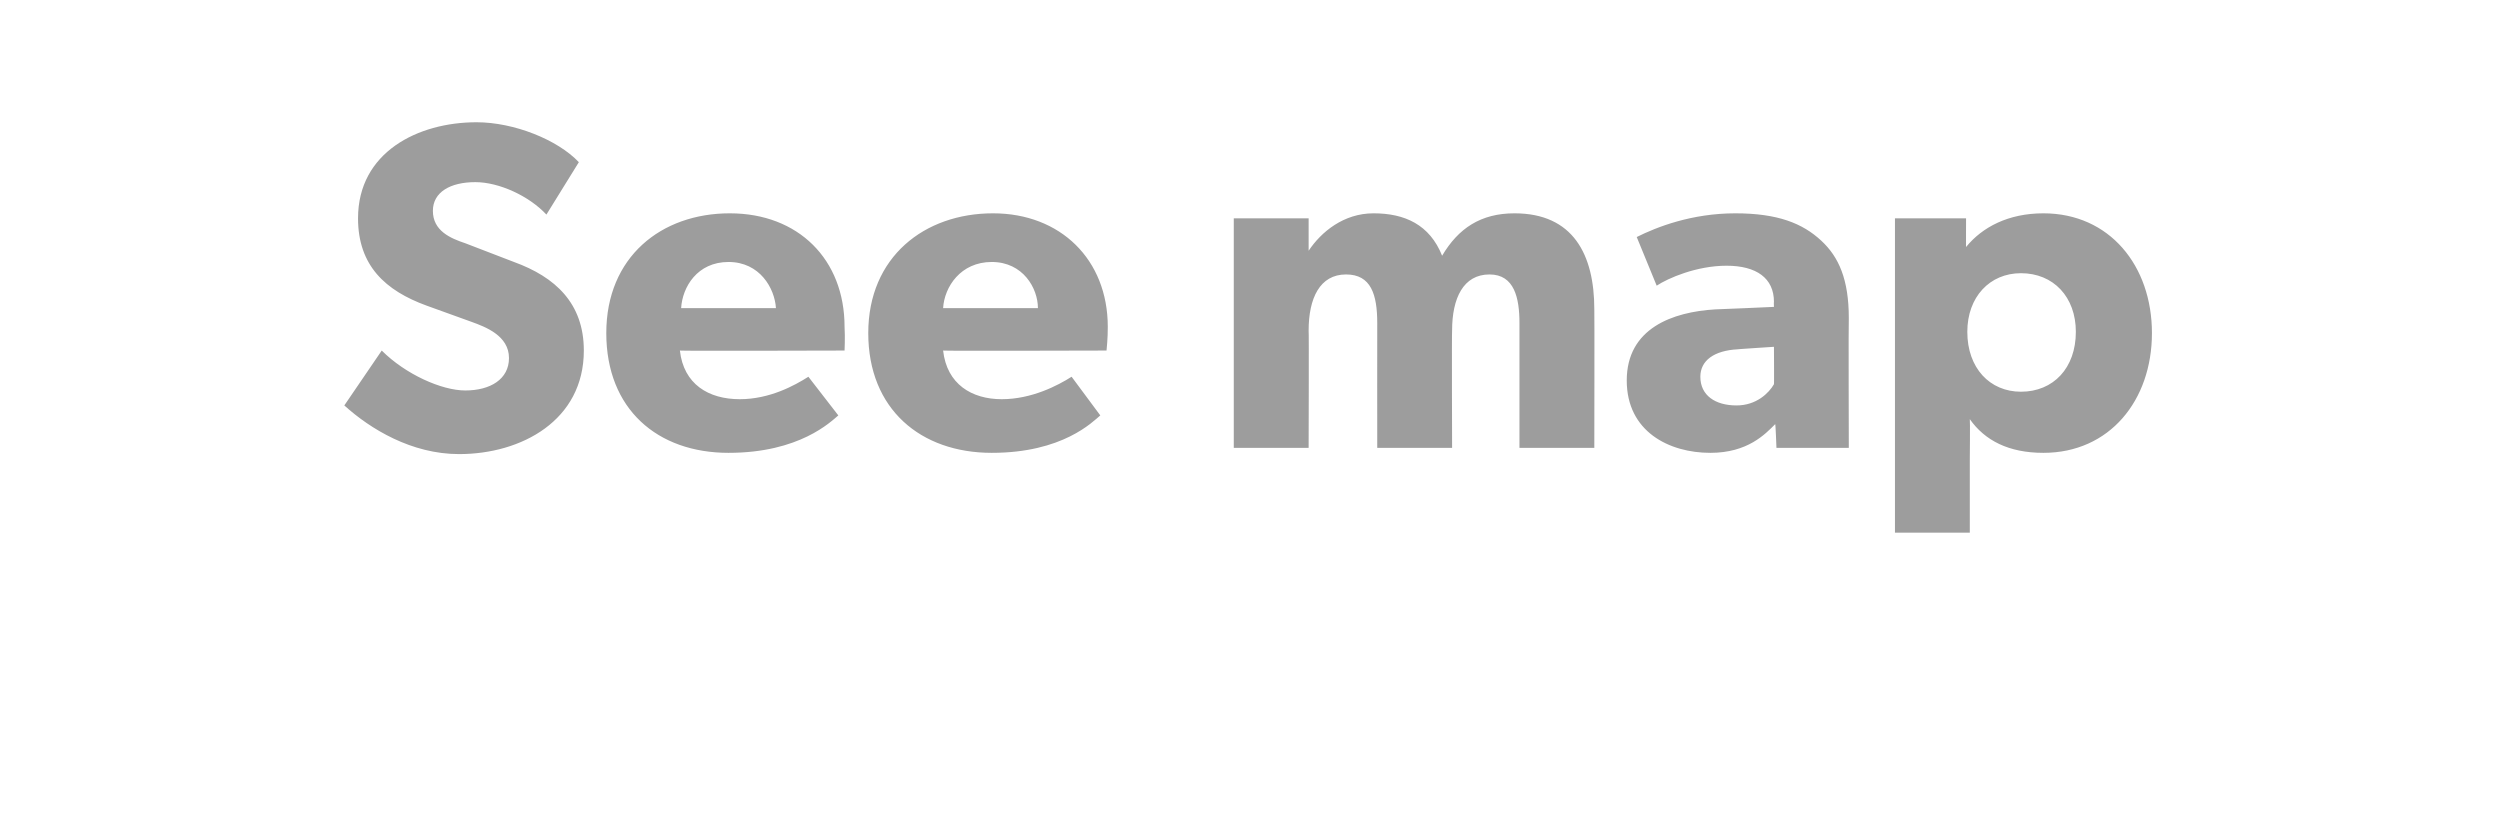 <?xml version="1.0" standalone="no"?><!DOCTYPE svg PUBLIC "-//W3C//DTD SVG 1.1//EN" "http://www.w3.org/Graphics/SVG/1.1/DTD/svg11.dtd"><svg xmlns="http://www.w3.org/2000/svg" version="1.1" width="200.4px" height="66px" viewBox="0 -6 200.4 66" style="top:-6px"><desc>See map</desc><defs/><g id="Polygon46251"><path d="m37.3 25.3c2 0 3.5-.9 3.5-2.6c0-1.8-1.9-2.5-3-2.9c0 0-3.6-1.3-3.6-1.3c-3.3-1.2-5.5-3.2-5.5-7c0-5.3 4.8-7.7 9.5-7.7c3 0 6.5 1.4 8.2 3.2c0 0-2.6 4.2-2.6 4.2c-1.4-1.5-3.8-2.6-5.7-2.6c-2 0-3.4.8-3.4 2.3c0 1.6 1.4 2.2 2.6 2.6c0 0 3.9 1.5 3.9 1.5c3.3 1.2 5.6 3.3 5.6 7.1c0 5.6-5 8.3-10 8.3c-3.8 0-7.1-2-9.2-3.9c0 0 3-4.4 3-4.4c1.9 1.9 4.8 3.2 6.7 3.2zm21.1 5c-5.7 0-9.8-3.5-9.8-9.6c0-6.1 4.4-9.6 9.9-9.6c5.5 0 9.2 3.7 9.2 9.1c.05.86 0 1.9 0 1.9c0 0-13.15.04-13.2 0c.3 2.7 2.3 3.9 4.8 3.9c2.4 0 4.4-1.1 5.5-1.8c0 0 2.4 3.1 2.4 3.1c-.6.5-3.1 3-8.8 3zm0-15.3c-2.5 0-3.7 2-3.8 3.7c0 0 7.6 0 7.6 0c-.1-1.6-1.3-3.7-3.8-3.7zm21.1 15.3c-5.7 0-9.9-3.5-9.9-9.6c0-6.1 4.5-9.6 10-9.6c5.4 0 9.2 3.7 9.2 9.1c.01.86-.1 1.9-.1 1.9c0 0-13.1.04-13.1 0c.3 2.7 2.3 3.9 4.7 3.9c2.4 0 4.5-1.1 5.6-1.8c0 0 2.3 3.1 2.3 3.1c-.6.5-3 3-8.7 3zm0-15.3c-2.5 0-3.8 2-3.9 3.7c0 0 7.6 0 7.6 0c0-1.6-1.2-3.7-3.7-3.7zm25.4-3.5l0 2.6c0 0 .03.04 0 0c1-1.5 2.8-3 5.2-3c2.5 0 4.5.9 5.5 3.4c1.3-2.2 3.1-3.4 5.8-3.4c4.7 0 6.4 3.3 6.4 7.7c.02.01 0 11.1 0 11.1l-6 0c0 0 0-10 0-10c0-2-.4-3.9-2.4-3.9c-2.1 0-3 1.9-3 4.5c-.03-.04 0 9.4 0 9.4l-6 0c0 0-.01-10 0-10c0-2.3-.5-3.9-2.5-3.9c-2.1 0-3 1.9-3 4.5c.03-.04 0 9.4 0 9.4l-6 0l0-18.4l6 0zm32.2 18.8c-3.3 0-6.7-1.7-6.7-5.8c0-4.2 3.7-5.5 7.1-5.7c.04.01 4.7-.2 4.7-.2c0 0-.02-.38 0-.4c0-1.9-1.4-2.9-3.8-2.9c-2.4 0-4.7 1-5.6 1.6c0 0-1.6-3.9-1.6-3.9c1.6-.8 4.4-1.9 7.9-1.9c3.4 0 5.4.8 6.9 2.2c1.4 1.3 2.2 3.1 2.2 6.2c-.03.02 0 10.4 0 10.4l-5.8 0c0 0-.07-1.92-.1-1.9c-.8.8-2.2 2.3-5.2 2.3zm-.8-6.1c0 1.5 1.2 2.3 2.9 2.3c1.6 0 2.6-1 3-1.7c.02.04 0-3 0-3c0 0-2.94.19-2.9.2c-1.9.1-3 .9-3 2.2zm21.3-12.7c0 0-.01 2.34 0 2.3c1.3-1.6 3.4-2.7 6.2-2.7c5.3 0 8.7 4.2 8.7 9.6c0 5.4-3.4 9.6-8.7 9.6c-2.8 0-4.7-1-5.9-2.7c.03 0 0 3.3 0 3.3l0 5.8l-6 0l0-25.2l5.7 0zm8.8 9.1c0-2.8-1.8-4.7-4.4-4.7c-2.5 0-4.3 1.9-4.3 4.7c0 2.9 1.8 4.8 4.3 4.8c2.6 0 4.4-1.9 4.4-4.8z" stroke="none" fill="#9d9d9d"/></g></svg>